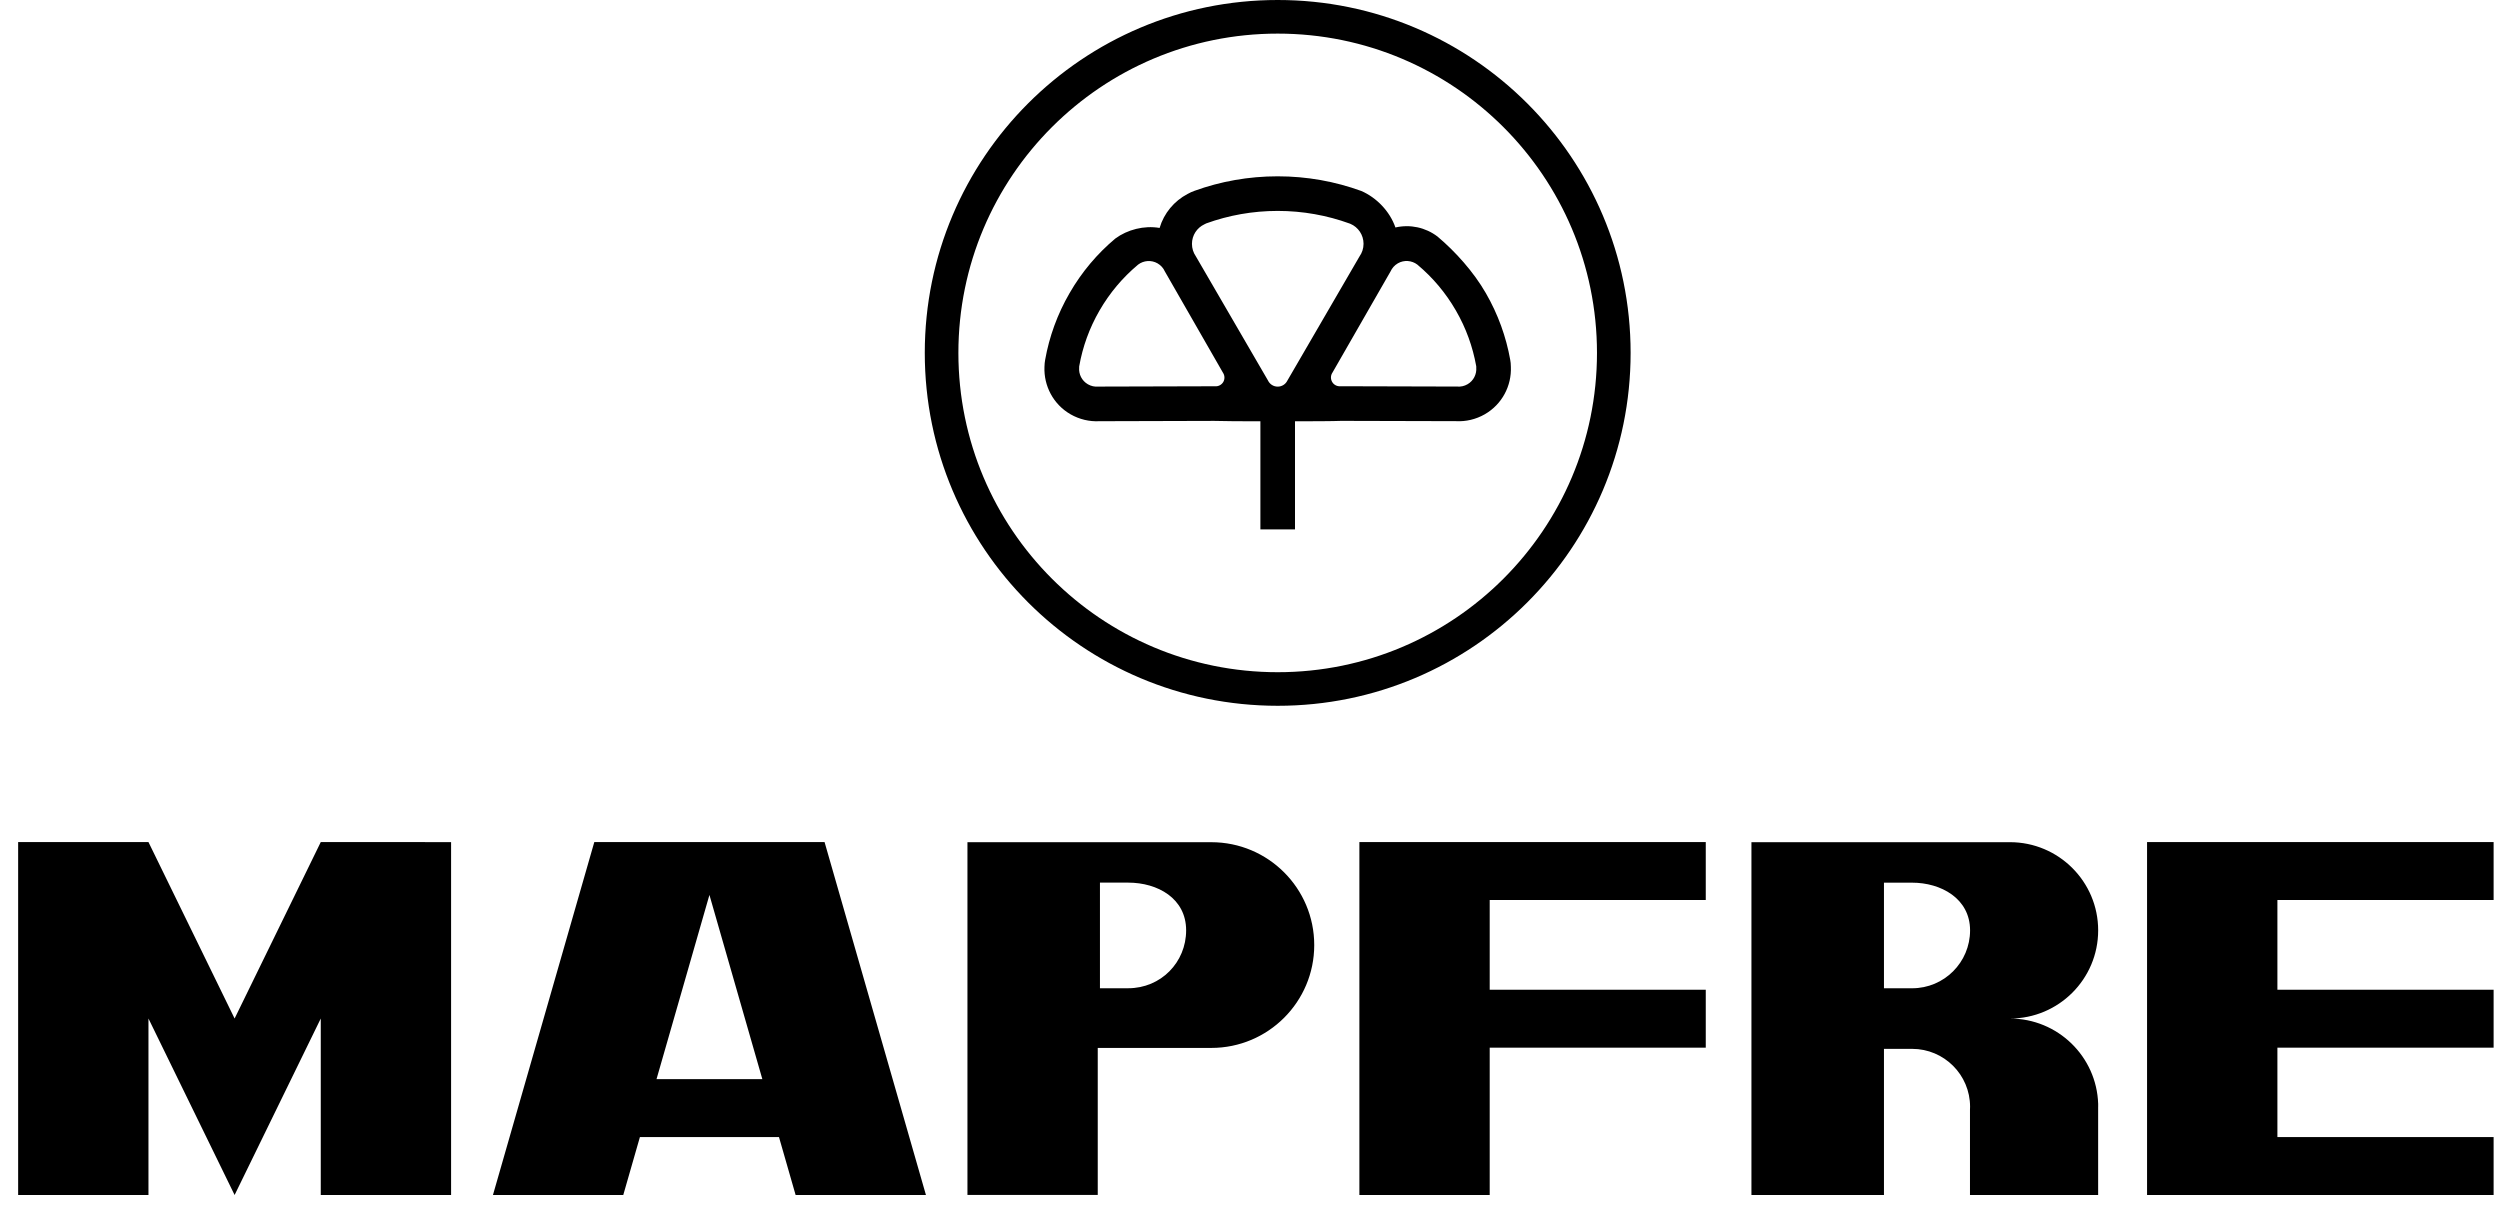 <svg width="101" height="49" viewBox="0 0 101 49" fill="none" xmlns="http://www.w3.org/2000/svg">
<path d="M52.318 17.02V21.388H50.92V17.02C50.251 17.02 49.379 17.017 49.049 17.004L44.41 17.017C44.018 17.037 43.614 16.946 43.249 16.737C42.545 16.331 42.166 15.579 42.196 14.823C42.197 14.712 42.211 14.614 42.224 14.537C42.388 13.612 42.714 12.701 43.209 11.845C43.705 10.983 44.335 10.243 45.059 9.637C45.544 9.278 46.223 9.1 46.848 9.209C47.024 8.612 47.439 8.119 47.977 7.837C48.081 7.778 48.175 7.738 48.255 7.71C49.306 7.329 50.44 7.123 51.618 7.123C52.802 7.123 53.94 7.331 54.998 7.716C55.606 7.98 56.148 8.532 56.375 9.19C56.971 9.054 57.589 9.187 58.075 9.556C58.797 10.163 59.533 10.982 60.029 11.844C60.523 12.7 60.848 13.61 61.013 14.536C61.028 14.613 61.039 14.711 61.039 14.822C61.071 15.578 60.692 16.33 59.987 16.736C59.622 16.945 59.219 17.036 58.826 17.015L54.188 17.003C53.858 17.017 52.987 17.02 52.318 17.02ZM57.28 10.707C57.272 10.701 57.264 10.695 57.258 10.688C57.036 10.521 56.727 10.492 56.472 10.639C56.339 10.717 56.239 10.831 56.179 10.963L53.829 15.057C53.757 15.164 53.749 15.309 53.819 15.43C53.888 15.551 54.022 15.616 54.154 15.604L58.873 15.617C59.012 15.63 59.158 15.599 59.288 15.524C59.535 15.382 59.662 15.115 59.641 14.849C59.643 14.831 59.643 14.808 59.637 14.781C59.499 14.013 59.23 13.256 58.817 12.543C58.403 11.826 57.88 11.211 57.28 10.707ZM45.98 10.69C45.973 10.695 45.966 10.701 45.959 10.708C45.359 11.212 44.836 11.827 44.421 12.544C44.009 13.257 43.739 14.014 43.603 14.782C43.597 14.809 43.596 14.831 43.598 14.85C43.575 15.116 43.705 15.383 43.951 15.525C44.081 15.6 44.225 15.631 44.366 15.618L49.085 15.605C49.217 15.617 49.35 15.552 49.421 15.431C49.49 15.31 49.48 15.165 49.408 15.058L47.059 10.964C47 10.832 46.901 10.718 46.766 10.64C46.511 10.494 46.202 10.522 45.98 10.69ZM54.554 9.042C54.544 9.038 54.531 9.033 54.52 9.029C53.615 8.701 52.637 8.521 51.619 8.521C50.605 8.521 49.634 8.699 48.732 9.025C48.7 9.037 48.676 9.049 48.656 9.063C48.359 9.202 48.155 9.503 48.155 9.853C48.155 10.037 48.212 10.21 48.31 10.352L51.225 15.369C51.294 15.517 51.444 15.62 51.619 15.62C51.789 15.62 51.937 15.523 52.008 15.379L54.924 10.36C55.027 10.215 55.087 10.039 55.087 9.849C55.087 9.487 54.869 9.175 54.554 9.042ZM51.619 0C59.493 0 65.877 6.383 65.877 14.257C65.877 22.132 59.493 28.514 51.619 28.514C43.743 28.513 37.361 22.132 37.361 14.257C37.361 6.383 43.744 0 51.619 0ZM51.619 1.358C44.494 1.358 38.719 7.133 38.719 14.257C38.719 21.381 44.494 27.157 51.619 27.157C58.744 27.157 64.518 21.382 64.518 14.257C64.517 7.133 58.743 1.358 51.619 1.358ZM77.251 35.66L76.112 35.661V39.926H77.251C78.545 39.926 79.591 38.879 79.591 37.587C79.591 36.295 78.408 35.66 77.251 35.66ZM84.765 44.595V44.712C84.765 44.673 84.767 44.635 84.765 44.595ZM84.765 44.713V48.277H79.587V44.828C79.589 44.79 79.591 44.752 79.591 44.714C79.591 43.422 78.543 42.374 77.251 42.374H76.112V48.277H70.758V34.024H81.202C83.169 34.024 84.766 35.619 84.766 37.586C84.766 39.554 83.171 41.149 81.202 41.149C83.132 41.149 84.704 42.682 84.766 44.595C84.768 44.635 84.766 44.674 84.766 44.714L84.765 44.713ZM100.742 42.325H92.007V45.938H100.742V48.278H86.741V34.02H100.742V36.36H92.007V39.985H100.742V42.325ZM60.184 39.986H68.913V42.325H60.184V48.278H54.919V34.02H68.913V36.36H60.184V39.986ZM45.58 35.658L44.438 35.658V39.925H45.58C46.902 39.925 47.92 38.877 47.92 37.586C47.92 36.293 46.767 35.658 45.58 35.658ZM48.938 34.025C51.233 34.025 53.095 35.885 53.095 38.181C53.095 40.476 51.233 42.336 48.938 42.336H44.349V48.275H39.085V34.025L48.938 34.025ZM28.661 36.155L26.523 43.598H30.799L28.661 36.155ZM19.915 48.278L24.01 34.019H33.312L37.408 48.278H32.143L31.471 45.938H25.852L25.18 48.278H19.915ZM0.733 48.278V34.02H5.998L9.478 41.148L12.959 34.02L18.224 34.021V48.278H12.959V41.148L9.478 48.278L5.998 41.148V48.278L0.733 48.278Z" fill="black"/>
</svg>
